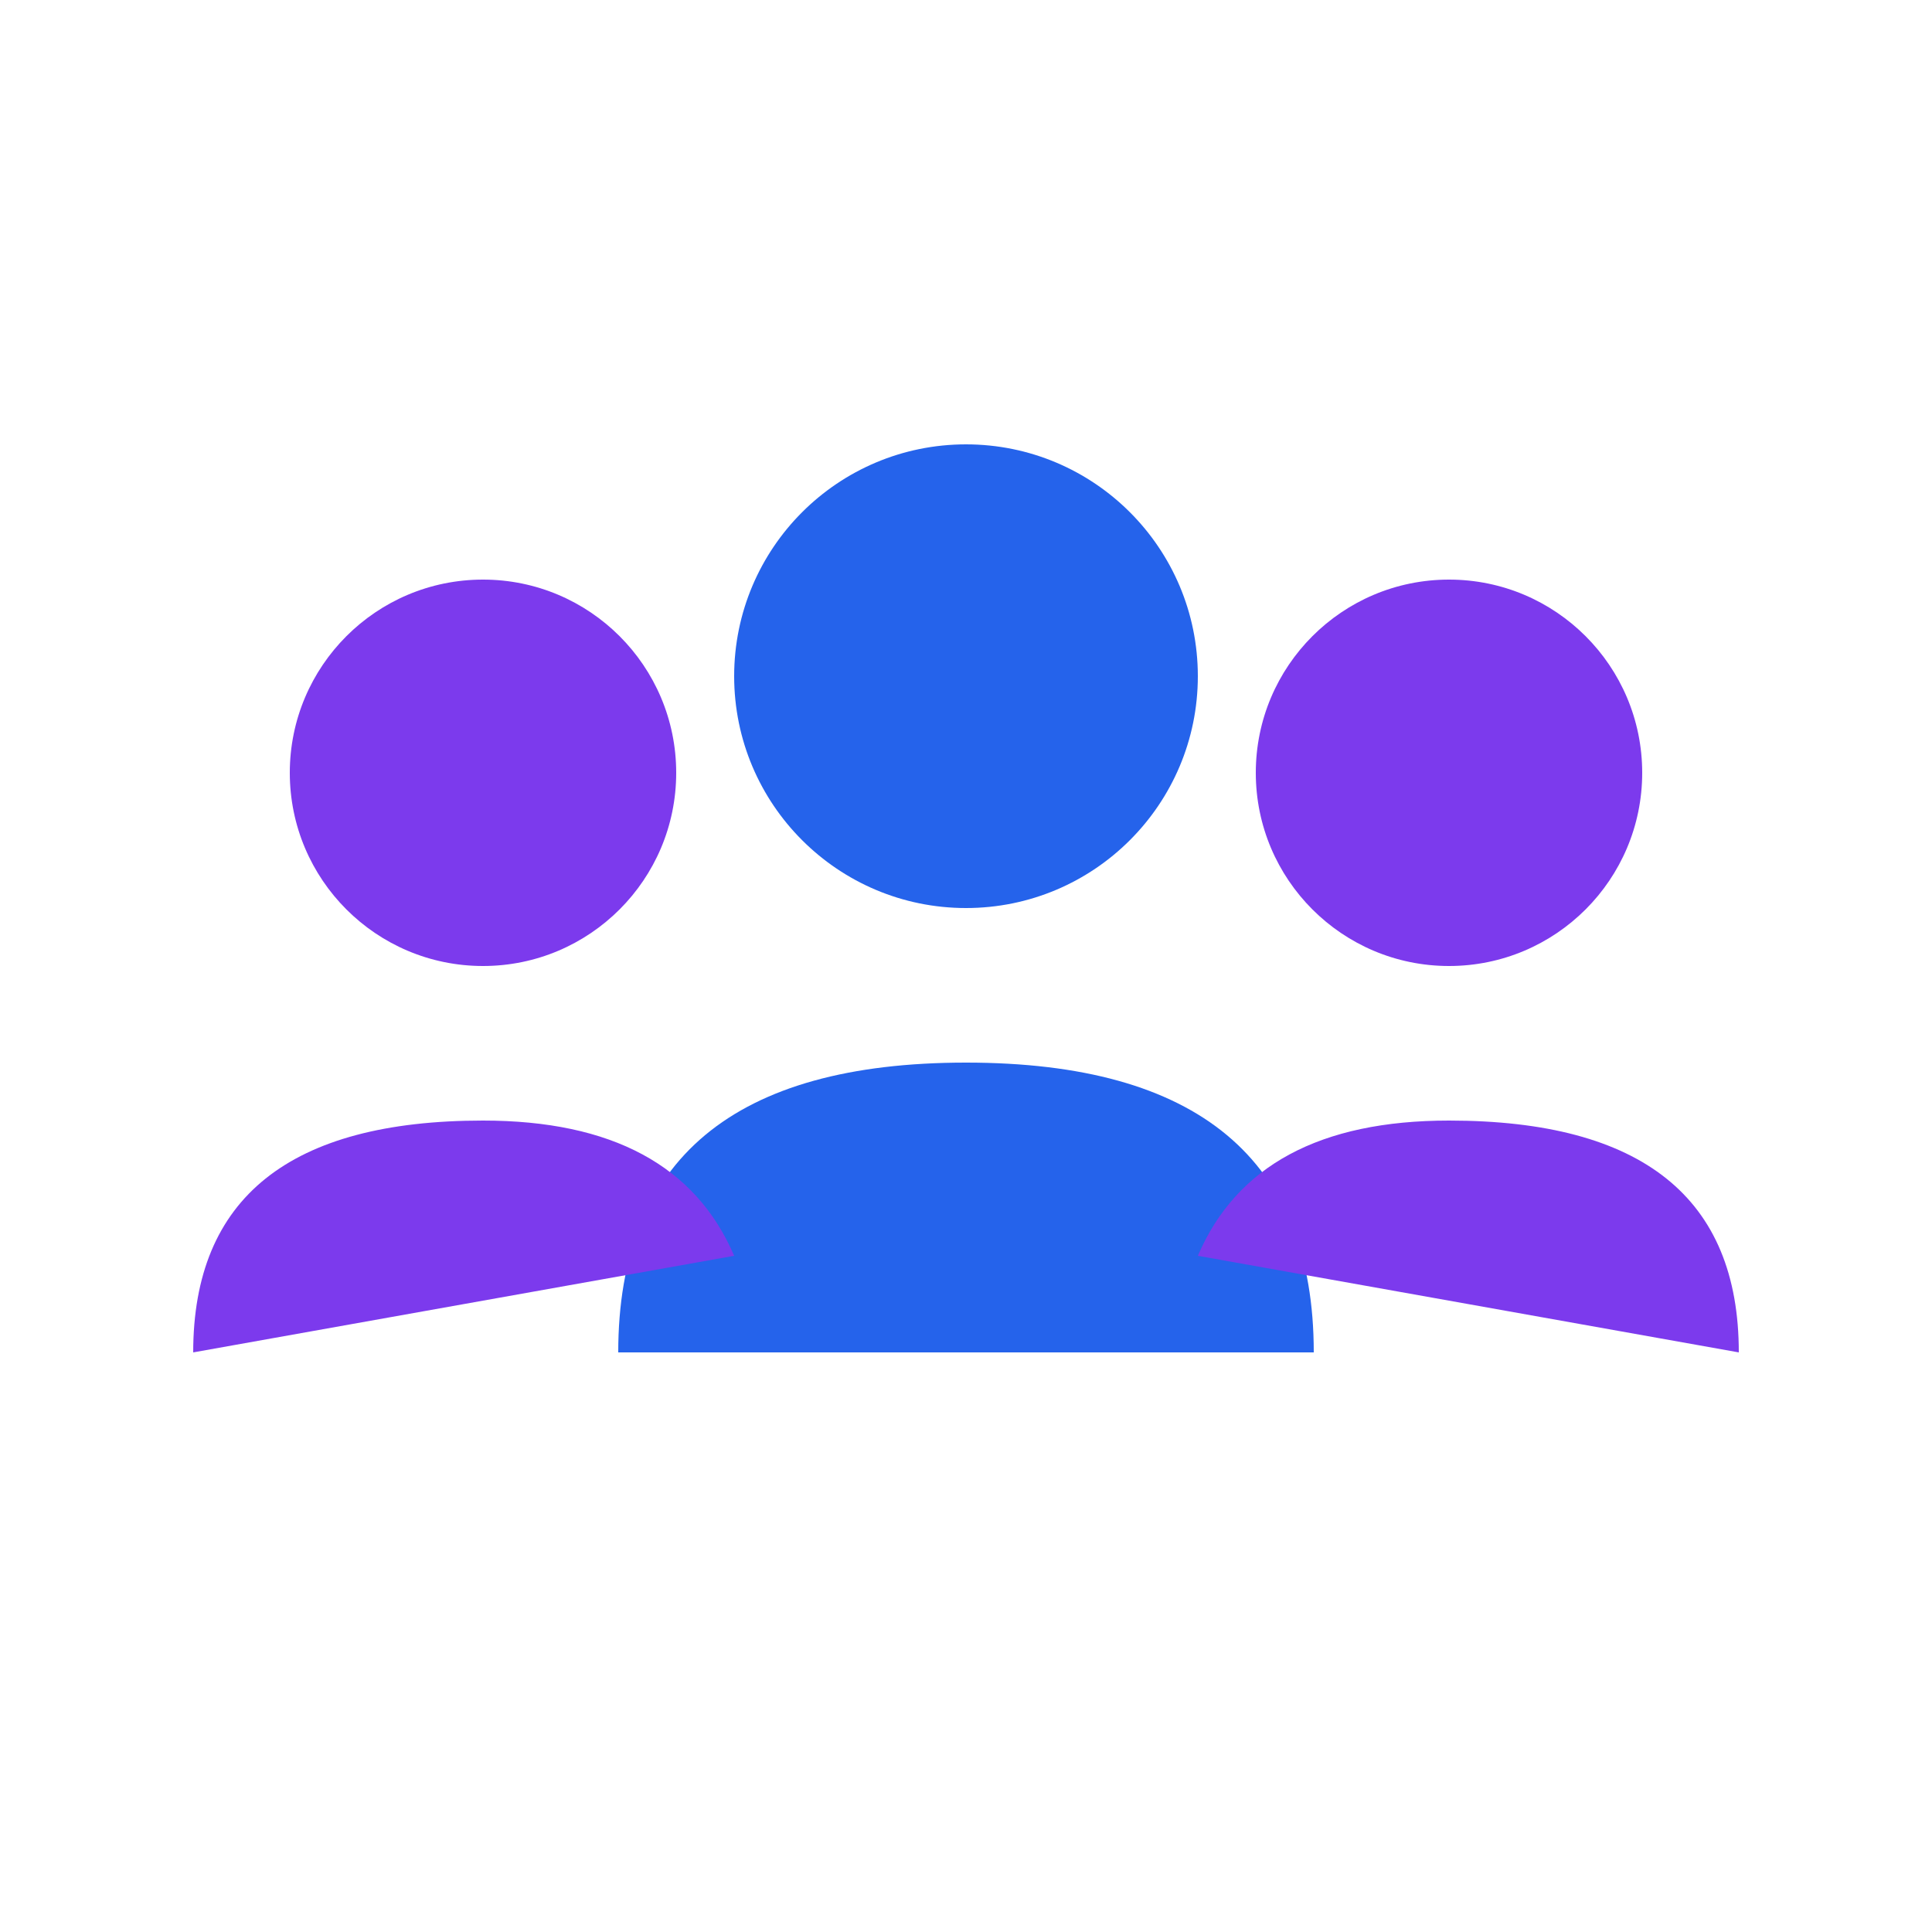 <svg xmlns="http://www.w3.org/2000/svg" viewBox="0 0 100 100" width="100" height="100">
  <circle cx="50" cy="35" r="12" fill="#2563eb"/>
  <path d="M 32 70 Q 32 55 50 55 Q 68 55 68 70" fill="#2563eb"/>
  <circle cx="25" cy="40" r="10" fill="#7c3aed"/>
  <path d="M 10 70 Q 10 58 25 58 Q 35 58 38 65" fill="#7c3aed"/>
  <circle cx="75" cy="40" r="10" fill="#7c3aed"/>
  <path d="M 62 65 Q 65 58 75 58 Q 90 58 90 70" fill="#7c3aed"/>
</svg>
